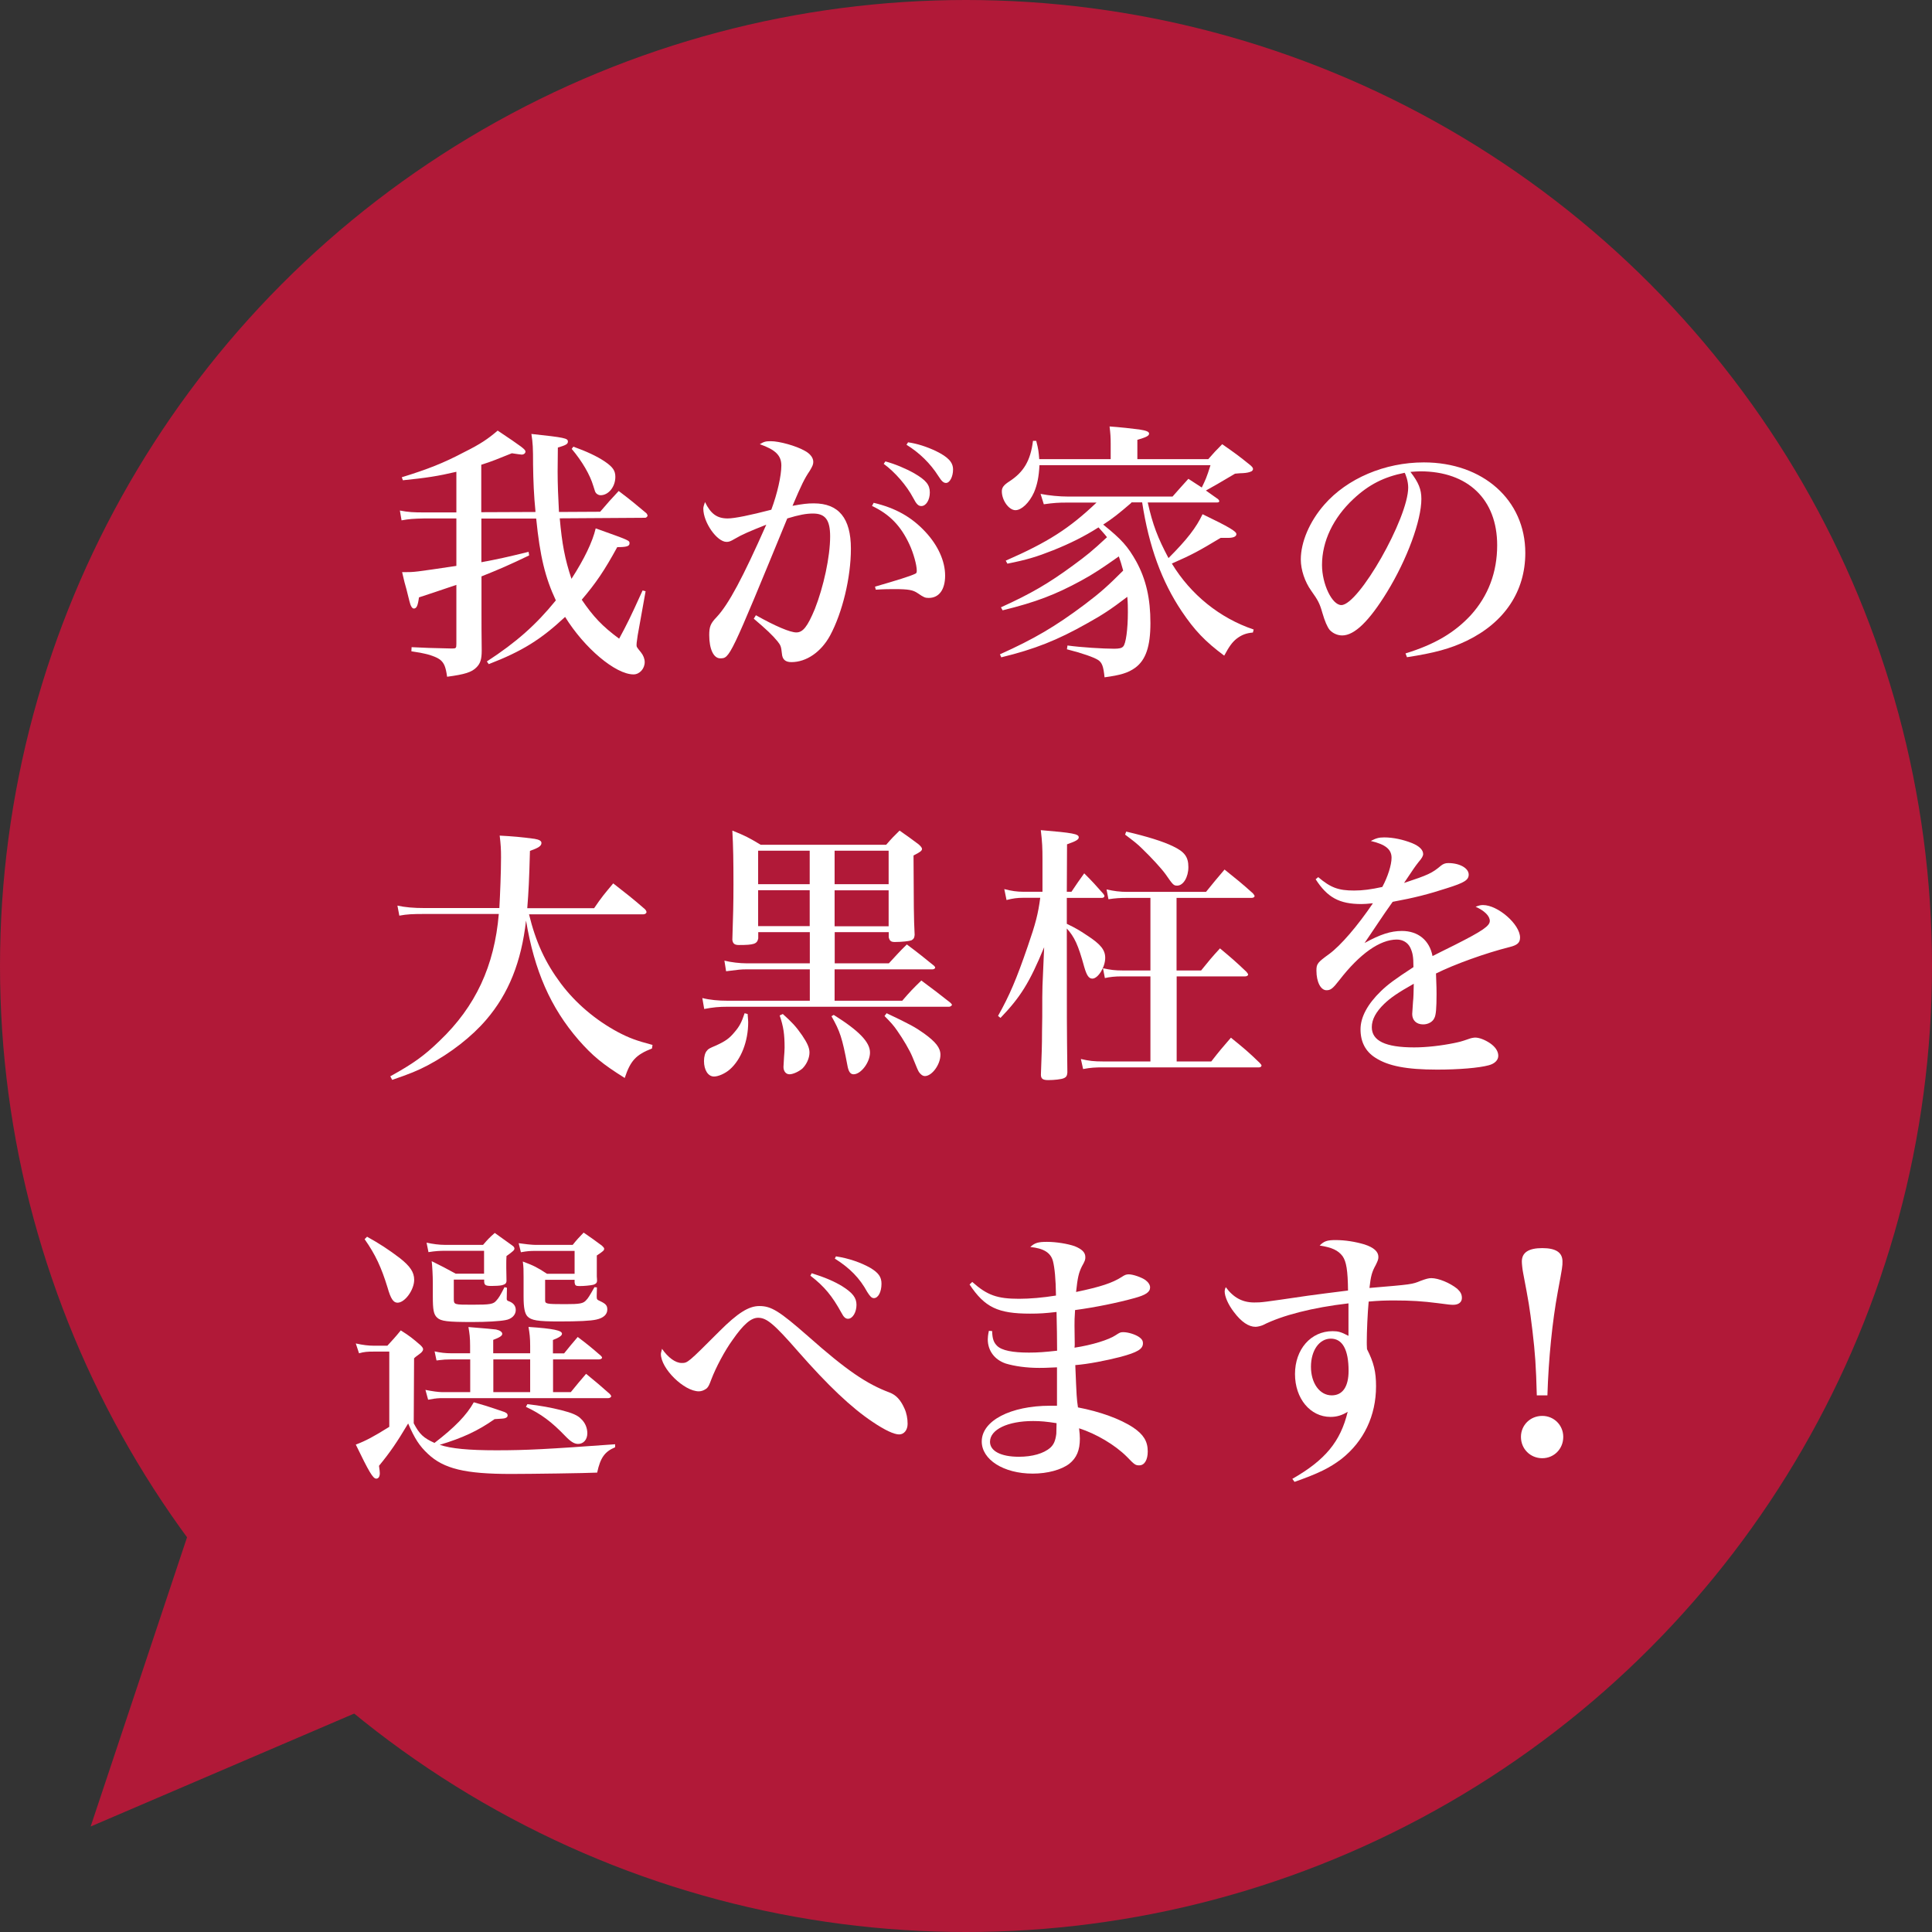<?xml version="1.0" encoding="utf-8"?>
<!-- Generator: Adobe Illustrator 24.0.0, SVG Export Plug-In . SVG Version: 6.00 Build 0)  -->
<svg version="1.1" id="Layer_1" xmlns="http://www.w3.org/2000/svg" xmlns:xlink="http://www.w3.org/1999/xlink" x="0px" y="0px"
	 viewBox="0 0 173.06 173.06" style="enable-background:new 0 0 173.06 173.06;" xml:space="preserve">
<rect x="0" y="0" width="173.06" height="173.06" fill="#333333" stroke="none"/>
<style type="text/css">
	.st0{fill:#B11938;}
	.st1{fill:#FFFFFF;}
</style>
<g>
	<circle class="st0" cx="86.53" cy="86.53" r="86.53"/>
	<g>
		<path class="st1" d="M50.14,46.43c0.2,2.27,0.46,3.66,1.05,5.42c1.15-1.78,1.88-3.3,2.17-4.52c3.03,1.08,3.03,1.08,3.03,1.34
			s-0.27,0.34-1.1,0.34c-1.15,2.1-1.91,3.22-3.18,4.71c1.03,1.51,1.83,2.37,3.35,3.49c0.71-1.32,0.95-1.78,2.1-4.32l0.27,0.07
			l-0.71,3.96c-0.1,0.71-0.1,0.71-0.1,0.83c0,0.2,0,0.2,0.39,0.68c0.22,0.27,0.34,0.59,0.34,0.88c0,0.59-0.46,1.1-1,1.1
			c-1.61,0-4.4-2.35-6.13-5.15c-2.17,2.03-3.86,3.08-6.84,4.23l-0.17-0.24c2.66-1.73,4.42-3.3,6.18-5.47
			c-0.95-2.03-1.42-3.93-1.76-7.33h-4.91v3.91c1.47-0.27,2.32-0.46,4.23-0.93l0.05,0.32c-1.83,0.88-2.69,1.25-4.27,1.88v3.13
			c0,1.1,0,1.93,0.02,3.52c0,0.76-0.12,1.15-0.46,1.49c-0.42,0.44-1.05,0.64-2.64,0.85c-0.12-0.88-0.27-1.2-0.56-1.47
			c-0.24-0.22-0.81-0.46-1.42-0.59c-0.2-0.05-0.54-0.12-1.22-0.22l0.02-0.37c1.34,0.07,1.56,0.07,3.59,0.12
			c0.39,0,0.42-0.02,0.42-0.42v-5.28c-1.56,0.54-2.69,0.9-3.35,1.12c-0.1,0.76-0.22,1-0.46,1c-0.15,0-0.29-0.22-0.39-0.64
			c-0.02-0.1-0.12-0.49-0.27-1.08c-0.1-0.34-0.24-0.85-0.39-1.54c0.12,0,0.22,0,0.22,0c0.88,0,0.88,0,4.64-0.56v-4.25h-2.86
			c-1,0.02-1.39,0.05-2.05,0.17l-0.15-0.88c0.78,0.15,1.2,0.17,2.2,0.17h2.86v-3.64c-1.66,0.39-2.64,0.54-4.79,0.76l-0.1-0.27
			c2.3-0.71,3.74-1.27,5.59-2.25c1.47-0.73,2.15-1.2,3-1.93c2.2,1.47,2.49,1.69,2.49,1.88c0,0.15-0.15,0.27-0.34,0.27
			c-0.1,0-0.39-0.05-0.88-0.12c-1.27,0.51-1.78,0.73-2.74,1.03v4.25l4.86-0.02c-0.15-1.49-0.2-2.79-0.22-4.25
			c0-1.49-0.02-1.93-0.15-2.74c3,0.32,3.27,0.39,3.27,0.68c0,0.22-0.15,0.32-0.9,0.54c-0.02,1.91-0.02,1.91-0.02,2.15
			c0,1.12,0.05,2.35,0.12,3.62l3.69-0.02c0.71-0.83,0.93-1.08,1.66-1.86c1.12,0.85,1.44,1.12,2.49,2c0.05,0.07,0.1,0.17,0.1,0.2
			c0,0.07-0.12,0.2-0.2,0.2L50.14,46.43z M51.36,40.01c1.17,0.42,2.1,0.85,2.83,1.34c0.71,0.49,0.93,0.81,0.93,1.37
			c0,0.88-0.61,1.64-1.32,1.64c-0.15,0-0.29-0.07-0.39-0.17c-0.1-0.12-0.1-0.12-0.27-0.68c-0.29-0.98-1-2.2-1.93-3.3L51.36,40.01z"
			/>
		<path class="st1" d="M67.71,55.11c1.78,1,3.08,1.54,3.62,1.54c0.59,0,1-0.51,1.66-2.1c0.78-1.98,1.37-4.67,1.37-6.5
			c0-1.49-0.44-2.05-1.54-2.05c-0.61,0-1.25,0.12-2.3,0.44c-5.15,12.53-5.15,12.53-6.01,12.53c-0.59,0-0.98-0.83-0.98-2.08
			c0-0.76,0.12-1.05,0.66-1.61c1.08-1.15,2.35-3.54,4.45-8.28c-1.49,0.59-2.17,0.88-2.83,1.27c-0.37,0.22-0.51,0.27-0.73,0.27
			c-0.85,0-2.08-1.73-2.08-2.98c0-0.15,0.05-0.29,0.15-0.59c0.51,1.05,1.07,1.47,2.03,1.47c0.61,0,2.03-0.29,3.91-0.78
			c0.54-1.44,0.9-3.05,0.9-3.96s-0.54-1.42-1.93-1.91c0.37-0.22,0.51-0.27,0.98-0.27c0.78,0,2.27,0.42,3.03,0.85
			c0.51,0.27,0.78,0.64,0.78,1c0,0.24-0.07,0.39-0.32,0.81c-0.46,0.68-0.73,1.22-1.54,3.13c0.93-0.17,1.32-0.22,1.91-0.22
			c2.22,0,3.32,1.32,3.32,4.06c0,2.59-0.76,5.72-1.86,7.77c-0.81,1.49-2.13,2.39-3.47,2.39c-0.54,0-0.81-0.24-0.85-0.76
			c-0.07-0.64-0.1-0.73-0.39-1.1c-0.46-0.56-1-1.07-2.13-2.03L67.71,55.11z M78.26,45.04c1.95,0.46,3.4,1.27,4.64,2.61
			c1.12,1.2,1.76,2.61,1.76,3.91c0,1.25-0.54,2-1.47,2c-0.32,0-0.44-0.05-0.98-0.42c-0.42-0.29-0.81-0.37-2.1-0.37
			c-0.46,0-0.88,0-1.66,0.05l-0.07-0.27c2.03-0.59,3.13-0.93,3.59-1.15c0.12-0.05,0.15-0.1,0.15-0.29c0-0.49-0.29-1.56-0.66-2.35
			c-0.76-1.64-1.76-2.69-3.35-3.44L78.26,45.04z M79.31,41.33c0.88,0.24,1.83,0.64,2.59,1.07c1.05,0.61,1.39,1.03,1.39,1.71
			s-0.34,1.22-0.76,1.22c-0.27,0-0.44-0.17-0.73-0.73c-0.59-1.12-1.64-2.32-2.64-3.05L79.31,41.33z M81.34,39.62
			c0.83,0.12,1.66,0.39,2.49,0.78c1.1,0.54,1.54,1,1.54,1.66c0,0.63-0.29,1.2-0.63,1.2c-0.22,0-0.39-0.15-0.68-0.61
			c-0.73-1.15-1.71-2.1-2.86-2.81L81.34,39.62z"/>
		<path class="st1" d="M101.34,45.04c-1.2,1.03-1.66,1.39-2.52,1.95c1.66,1.34,2.2,1.95,2.96,3.3c0.88,1.61,1.27,3.32,1.27,5.52
			c0,2.1-0.42,3.32-1.37,4.01c-0.64,0.46-1.32,0.66-2.74,0.85c-0.1-0.98-0.22-1.32-0.59-1.56c-0.39-0.24-1.37-0.59-2.78-0.95
			l0.05-0.34c1.22,0.17,3.22,0.29,4.18,0.29c0.44,0,0.68-0.05,0.81-0.2c0.24-0.24,0.42-1.54,0.42-3.08c0-0.46,0-0.78-0.05-1.37
			c-1.51,1.15-2.22,1.61-3.62,2.39c-2.64,1.49-4.67,2.3-7.67,3.03l-0.12-0.27c3.05-1.37,4.96-2.49,7.6-4.47
			c1.42-1.07,2.1-1.69,3.44-3.03c-0.17-0.61-0.24-0.85-0.39-1.27c-1.49,1.05-2.22,1.54-3.37,2.17c-2.3,1.25-4.06,1.93-7.04,2.66
			l-0.15-0.27c2.69-1.22,4.28-2.15,6.47-3.76c1.2-0.88,1.69-1.27,3.03-2.52c-0.29-0.37-0.44-0.51-0.76-0.88
			c-1.27,0.81-2.54,1.44-4.06,2.05c-1.49,0.59-2.35,0.85-4.1,1.2l-0.15-0.27c3.79-1.66,5.69-2.88,8.13-5.2H95.5
			c-0.64,0-1.08,0.02-2,0.15l-0.29-0.93c0.76,0.15,1.69,0.24,2.49,0.24h9.33c0.61-0.71,0.81-0.9,1.42-1.59
			c0.56,0.37,0.76,0.49,1.2,0.78c0.34-0.71,0.42-0.85,0.78-2H93.11c-0.05,1.03-0.2,1.76-0.49,2.44c-0.42,0.93-1.12,1.59-1.66,1.59
			c-0.59,0-1.22-0.88-1.22-1.69c0-0.34,0.17-0.56,0.66-0.88c1.29-0.83,1.91-1.86,2.13-3.64h0.29c0.2,0.76,0.22,1,0.27,1.64h6.4
			v-1.39c0-0.59-0.02-0.88-0.1-1.54c0.78,0.05,2.17,0.2,2.66,0.27c0.64,0.1,0.88,0.2,0.88,0.37c0,0.2-0.24,0.32-1.05,0.56v1.73h6.35
			c0.51-0.59,0.68-0.76,1.25-1.34c1.12,0.78,1.47,1.03,2.52,1.88c0.17,0.15,0.24,0.24,0.24,0.34c0,0.07-0.05,0.15-0.12,0.2
			c-0.2,0.1-0.44,0.15-0.76,0.17c-0.17,0-0.42,0.02-0.73,0.05c-1.27,0.76-2.08,1.22-2.61,1.51c0.37,0.27,0.56,0.39,1.1,0.78
			c0.05,0.07,0.1,0.12,0.1,0.17c0,0.07-0.07,0.12-0.2,0.12h-6.21c0.44,1.98,0.9,3.18,1.86,4.98c1.66-1.66,2.49-2.74,3.05-3.93
			c2.39,1.15,3.03,1.54,3.03,1.78c0,0.22-0.27,0.34-0.73,0.34c-0.12,0-0.44,0-0.68,0c-1.95,1.17-2.52,1.49-4.37,2.3
			c1.69,2.79,4.3,4.89,7.33,5.91l-0.07,0.27c-0.59,0.05-1,0.2-1.47,0.56c-0.39,0.32-0.64,0.66-1.1,1.51
			c-1.71-1.27-2.66-2.27-3.81-3.98c-1.78-2.66-2.93-5.77-3.54-9.75H101.34z"/>
		<path class="st1" d="M125.9,58.53c2.64-0.81,4.42-1.88,5.86-3.44c1.56-1.73,2.35-3.84,2.35-6.25c0-4.1-2.61-6.62-6.89-6.62
			c-0.24,0-0.46,0.02-0.88,0.05c0.73,0.95,0.98,1.56,0.98,2.42c0,1.93-1.27,5.4-3.08,8.35c-1.59,2.59-2.91,3.88-4.01,3.88
			c-0.44,0-0.85-0.2-1.12-0.49c-0.22-0.27-0.44-0.78-0.66-1.54c-0.24-0.85-0.39-1.12-1-1.98c-0.56-0.78-0.93-1.86-0.93-2.79
			c0-1.56,0.78-3.4,2.1-4.91c2.05-2.35,5.42-3.79,8.92-3.79c5.3,0,9.09,3.37,9.09,8.11c0,3.44-1.86,6.23-5.25,7.87
			c-1.47,0.71-2.93,1.1-5.35,1.47L125.9,58.53z M121.23,44.7c-1.81,1.69-2.81,3.79-2.81,5.91c0,1.71,0.9,3.59,1.73,3.59
			c1.56,0,5.99-7.79,5.99-10.53c0-0.27-0.05-0.56-0.12-0.81c-0.05-0.17-0.17-0.51-0.2-0.51C123.97,42.72,122.62,43.4,121.23,44.7z"
			/>
		<path class="st1" d="M47.38,81.87c0.61,2.52,1.47,4.37,2.86,6.23c1.32,1.76,3.1,3.27,5.11,4.35c1.03,0.54,1.64,0.76,3.1,1.15
			l-0.05,0.32c-1.44,0.56-1.93,1.1-2.44,2.64c-2-1.25-2.88-1.98-4.13-3.4c-2.52-2.91-3.96-6.21-4.71-10.7
			c-0.42,3.71-1.56,6.55-3.57,8.89c-1.29,1.51-3.18,2.98-5.2,4.06c-0.93,0.49-1.64,0.78-3.22,1.32l-0.17-0.32
			c2.03-1.12,3.03-1.83,4.42-3.18c3.23-3.08,4.91-6.72,5.3-11.36h-6.69c-1,0-1.54,0.02-2.22,0.15l-0.17-0.9
			c0.68,0.15,1.42,0.22,2.49,0.22h6.64c0.07-1.27,0.15-3.25,0.15-4.54c0-0.73-0.02-1.1-0.12-1.95c1.25,0.07,1.86,0.12,3.13,0.29
			c0.39,0.07,0.61,0.17,0.61,0.37c0,0.27-0.27,0.44-1.03,0.71c-0.07,2.66-0.12,3.62-0.24,5.13h5.99c0.68-1,0.93-1.29,1.71-2.22
			c1.25,0.98,1.64,1.27,2.83,2.3c0.1,0.1,0.15,0.2,0.15,0.27c0,0.1-0.12,0.2-0.27,0.2H47.38z"/>
		<path class="st1" d="M74.76,86.29h4.86c0.71-0.76,0.9-1,1.61-1.69c1.05,0.78,1.37,1.05,2.44,1.91c0.05,0.05,0.1,0.12,0.1,0.17
			c0,0.07-0.12,0.15-0.24,0.15h-8.77v2.81h6.06c0.71-0.83,0.95-1.07,1.71-1.81c1.15,0.85,1.49,1.12,2.59,1.98
			c0.1,0.1,0.15,0.15,0.15,0.2c0,0.07-0.15,0.17-0.24,0.17H65.16c-0.76,0-1.29,0.05-2.08,0.2l-0.17-0.98
			c0.68,0.17,1.44,0.24,2.25,0.24h7.38v-2.81h-5.67c-0.49,0-0.66,0.02-1.83,0.17l-0.15-0.95c0.59,0.15,1.39,0.24,1.98,0.24h5.67
			V83.5h-4.62v0.56c-0.1,0.49-0.37,0.59-1.73,0.59c-0.39,0-0.54-0.12-0.59-0.46c0.07-2.13,0.1-3.2,0.1-4.98
			c0-2.1-0.02-3.35-0.1-4.81c1.15,0.46,1.49,0.64,2.54,1.27h11.24c0.51-0.59,0.68-0.76,1.2-1.27c0.76,0.54,0.98,0.68,1.69,1.22
			c0.2,0.17,0.32,0.32,0.32,0.42c0,0.17-0.17,0.29-0.76,0.59c0.02,4.49,0.02,5.59,0.1,7.11c-0.02,0.27-0.1,0.39-0.29,0.49
			c-0.17,0.07-0.85,0.15-1.49,0.15c-0.34,0-0.46-0.1-0.54-0.42V83.5h-4.84V86.29z M66.97,90.83c0.02,0.32,0.05,0.59,0.05,0.73
			c0,1.73-0.64,3.35-1.64,4.23c-0.42,0.37-1.03,0.64-1.42,0.64c-0.54,0-0.9-0.59-0.9-1.39c0-0.39,0.1-0.76,0.27-0.93
			c0.1-0.15,0.24-0.22,0.81-0.46c0.85-0.39,1.2-0.64,1.66-1.2c0.44-0.51,0.63-0.88,0.9-1.69L66.97,90.83z M72.53,76.2h-4.62v3h4.62
			V76.2z M72.53,79.74h-4.62v3.22h4.62V79.74z M70.12,90.83c0.81,0.73,1.17,1.1,1.73,1.91c0.46,0.68,0.66,1.12,0.66,1.54
			c0,0.51-0.27,1.08-0.64,1.44c-0.32,0.27-0.83,0.51-1.15,0.51c-0.32,0-0.54-0.27-0.54-0.66c0-0.05,0-0.05,0.05-0.88
			c0.02-0.29,0.05-0.56,0.05-0.85c0-1.2-0.1-1.88-0.44-2.88L70.12,90.83z M74.68,90.91c2.27,1.42,3.25,2.44,3.25,3.37
			c0,0.88-0.81,1.95-1.47,1.95c-0.29,0-0.46-0.24-0.56-0.83c-0.46-2.44-0.66-3.03-1.42-4.37L74.68,90.91z M79.6,79.2v-3h-4.84v3
			H79.6z M74.76,82.97h4.84v-3.22h-4.84V82.97z M79.42,90.76c2.08,0.98,2.59,1.27,3.35,1.81c1.05,0.76,1.47,1.29,1.47,1.91
			c0,0.88-0.76,1.91-1.39,1.91c-0.2,0-0.39-0.15-0.54-0.37c-0.12-0.22-0.12-0.22-0.59-1.37c-0.22-0.54-0.81-1.56-1.37-2.35
			c-0.29-0.42-0.54-0.71-1.12-1.29L79.42,90.76z"/>
		<path class="st1" d="M95.97,79.89c0.51-0.76,0.66-0.98,1.15-1.66c0.78,0.78,1,1.03,1.69,1.81c0.1,0.12,0.12,0.17,0.12,0.24
			s-0.1,0.15-0.22,0.15h-3.15v2.32c0.76,0.37,1.1,0.56,1.83,1.05c1.2,0.78,1.61,1.29,1.61,2c0,0.83-0.64,1.86-1.15,1.86
			c-0.32,0-0.51-0.29-0.73-1.05c-0.54-1.98-0.88-2.69-1.56-3.44c0,8.5,0,8.5,0.05,12.9c-0.02,0.29-0.1,0.42-0.32,0.51
			c-0.2,0.1-0.88,0.17-1.39,0.17c-0.49,0-0.66-0.12-0.66-0.49c0.07-1.83,0.1-2.66,0.1-3.86c0-0.44,0.02-0.88,0.02-1.32
			c0-1.37,0-2.32,0.02-2.76l0.15-3.47c-1.32,3.2-2.13,4.47-3.91,6.33L89.4,91c1.03-1.83,1.66-3.32,2.66-6.23
			c0.71-2.05,0.93-2.91,1.12-4.35h-1.51c-0.54,0-0.93,0.05-1.51,0.2l-0.2-0.98c0.64,0.17,1.15,0.24,1.71,0.24h1.71v-2.91
			c0-1-0.02-1.54-0.15-2.61c2.86,0.24,3.4,0.34,3.4,0.64c0,0.2-0.22,0.34-1.05,0.63l-0.02,4.25H95.97z M100.46,87.46
			c-0.56,0-1.05,0.05-1.49,0.15l-0.17-0.88c0.68,0.15,1.07,0.2,1.76,0.2h2.49v-6.5h-2.1c-0.61,0-1,0.02-1.66,0.12l-0.17-0.88
			c0.66,0.15,1.2,0.22,1.83,0.22h7.08c0.73-0.9,0.95-1.17,1.66-2c1.12,0.9,1.47,1.17,2.54,2.13c0.1,0.12,0.15,0.2,0.15,0.24
			c0,0.1-0.12,0.17-0.27,0.17h-6.72v6.5h2.2c0.71-0.88,0.93-1.15,1.69-1.98c1.05,0.88,1.37,1.15,2.37,2.1
			c0.1,0.12,0.15,0.2,0.15,0.24c0,0.1-0.12,0.17-0.27,0.17h-6.13v7.62h3.1c0.76-0.98,1-1.25,1.76-2.13
			c1.17,0.95,1.54,1.25,2.59,2.27c0.1,0.12,0.15,0.17,0.15,0.22c0,0.1-0.1,0.17-0.22,0.17H98.83c-0.71,0-1.12,0.02-1.81,0.15
			l-0.2-0.9c0.73,0.17,1.15,0.22,2,0.22h4.23v-7.62H100.46z M100.88,74.49c1.88,0.44,3.3,0.88,4.2,1.32
			c1.03,0.49,1.37,0.95,1.37,1.86s-0.46,1.66-1,1.66c-0.32,0-0.37-0.05-1.05-1.03c-0.37-0.51-1.25-1.47-2.08-2.27
			c-0.44-0.44-0.76-0.68-1.54-1.27L100.88,74.49z"/>
		<path class="st1" d="M118.08,78.57c1.12,0.95,1.81,1.2,3.22,1.2c0.78,0,1.51-0.1,2.52-0.32c0.49-0.9,0.83-1.98,0.83-2.61
			c0-0.76-0.54-1.2-1.86-1.51c0.46-0.24,0.71-0.32,1.2-0.32c0.81,0,1.71,0.2,2.49,0.51c0.66,0.27,1,0.61,1,0.98
			c0,0.17-0.12,0.39-0.42,0.73c-0.34,0.44-0.34,0.44-1.29,1.86c2.15-0.71,2.52-0.88,3.32-1.56c0.2-0.15,0.37-0.22,0.64-0.22
			c1.03,0,1.83,0.46,1.83,1.03c0,0.49-0.39,0.73-1.95,1.22c-1.66,0.54-2.91,0.86-4.86,1.22c-0.61,0.85-0.78,1.12-1.25,1.81
			c-0.78,1.15-0.88,1.32-1.27,1.88c1.42-0.78,2.35-1.08,3.35-1.08c1.44,0,2.47,0.83,2.74,2.25c0.34-0.17,1-0.51,2-1
			c2.52-1.27,3.13-1.71,3.13-2.15c0-0.44-0.46-0.9-1.27-1.27c0.32-0.12,0.46-0.15,0.66-0.15c1.34,0,3.32,1.73,3.32,2.91
			c0,0.46-0.24,0.68-0.93,0.85c-2.15,0.54-4.93,1.54-6.6,2.37c0.05,1.27,0.05,1.47,0.05,1.83c0,1.27-0.05,1.91-0.2,2.17
			c-0.15,0.34-0.56,0.56-1,0.56c-0.61,0-0.98-0.37-0.98-0.93c0-0.1,0-0.1,0.07-1.07c0.05-0.42,0.05-0.86,0.07-1.64
			c-1.39,0.78-2.08,1.25-2.66,1.81c-0.73,0.71-1.1,1.39-1.1,2.08c0,1.22,1.22,1.81,3.79,1.81c1.1,0,2.42-0.15,3.59-0.39
			c0.46-0.1,0.54-0.1,1.37-0.39c0.12-0.05,0.39-0.1,0.51-0.1c0.37,0,0.88,0.2,1.34,0.51c0.46,0.32,0.73,0.71,0.73,1.12
			c0,0.39-0.32,0.71-0.85,0.85c-0.88,0.24-2.69,0.39-4.62,0.39c-2.74,0-4.4-0.32-5.55-1.07c-0.88-0.56-1.32-1.42-1.32-2.54
			c0-1.1,0.64-2.27,1.83-3.42c0.61-0.59,1.25-1.07,2.91-2.15c0-0.95-0.07-1.29-0.29-1.76c-0.22-0.44-0.66-0.71-1.2-0.71
			c-1.51,0-3.32,1.27-5.15,3.64c-0.59,0.76-0.78,0.9-1.15,0.9c-0.51,0-0.9-0.73-0.9-1.76c0-0.61,0.1-0.73,1.15-1.49
			c1.03-0.76,2.52-2.49,3.91-4.54c-0.51,0.05-0.76,0.07-1.03,0.07c-1.98,0-3.05-0.59-4.1-2.22L118.08,78.57z"/>
		<path class="st1" d="M37.06,127.49c0.51,0.98,0.88,1.32,1.86,1.76c1.81-1.39,2.88-2.49,3.52-3.64c1.12,0.32,1.17,0.34,1.83,0.56
			c0.34,0.12,0.59,0.2,0.71,0.24c0.34,0.1,0.49,0.2,0.49,0.37c0,0.15-0.1,0.22-0.29,0.27c-0.1,0.02-0.12,0.02-0.88,0.07
			c-1.49,1.05-2.88,1.69-4.91,2.3c1,0.34,2.59,0.49,5.06,0.49c2.74,0,4.57-0.1,10.65-0.54v0.27c-0.93,0.39-1.32,0.93-1.61,2.27
			c-0.9,0.05-6.06,0.12-7.72,0.12c-4.1,0-6.03-0.46-7.45-1.81c-0.73-0.68-1.17-1.34-1.76-2.71c-1.03,1.73-1.64,2.61-2.61,3.79
			c0.05,0.42,0.07,0.49,0.07,0.66c0,0.32-0.12,0.49-0.32,0.49c-0.29,0-0.64-0.59-1.83-3.05c0.9-0.34,1.59-0.71,3-1.59v-6.74h-1.44
			c-0.51,0-0.81,0.02-1.27,0.15l-0.29-0.88c0.66,0.15,1.17,0.2,1.56,0.2h1.27c0.51-0.56,0.68-0.73,1.2-1.37
			c0.81,0.51,1.05,0.71,1.76,1.32c0.17,0.17,0.24,0.27,0.24,0.37c0,0.12-0.12,0.29-0.32,0.42c-0.39,0.29-0.39,0.29-0.49,0.39
			L37.06,127.49z M32.88,110.78c1.1,0.61,1.93,1.15,2.93,1.91c0.93,0.73,1.29,1.27,1.29,1.95c0,0.9-0.83,2.05-1.49,2.05
			c-0.37,0-0.61-0.34-0.9-1.37c-0.54-1.76-1.07-2.93-2.05-4.32L32.88,110.78z M47.49,121.23v-0.68c0-0.71-0.05-1.12-0.15-1.69
			c2.25,0.15,3,0.32,3,0.61c0,0.17-0.24,0.34-0.81,0.56v1.2h1c0.51-0.64,0.68-0.83,1.22-1.47c0.9,0.68,1.17,0.9,2.08,1.69
			c0.07,0.07,0.1,0.12,0.1,0.17c0,0.07-0.12,0.15-0.29,0.15h-4.1v2.93h1.59c0.59-0.73,0.78-0.95,1.37-1.64
			c0.95,0.78,1.25,1.03,2.13,1.81c0.07,0.1,0.12,0.15,0.12,0.2c0,0.07-0.12,0.17-0.27,0.17H39.6c-0.12,0-0.27,0-0.49,0.02
			c-0.07,0.02-0.12,0.02-0.17,0.02l-0.59,0.1l-0.24-0.88c0.59,0.12,1.17,0.2,1.49,0.2h2.52v-2.93H40.4c-0.46,0-0.68,0.02-1.1,0.07
			c-0.12,0.02-0.12,0.02-0.2,0.02l-0.17-0.81c0.51,0.12,1,0.17,1.47,0.17h1.71v-0.66c0-0.76-0.05-1.1-0.15-1.69
			c1.76,0.15,2.08,0.17,2.47,0.22c0.34,0.07,0.56,0.22,0.56,0.39c0,0.17-0.22,0.32-0.81,0.54v1.2H47.49z M40.65,114.64v1.69
			c0,0.54,0.02,0.54,1.66,0.54c1.61,0,1.88-0.05,2.15-0.37c0.22-0.24,0.34-0.44,0.73-1.2l0.22,0.05l-0.02,1
			c0,0.12,0.05,0.17,0.27,0.24c0.34,0.15,0.54,0.39,0.54,0.76c0,0.44-0.37,0.81-0.93,0.9c-0.51,0.1-1.69,0.17-2.96,0.17
			c-2.22,0-2.81-0.07-3.15-0.39c-0.32-0.29-0.39-0.71-0.39-1.91v-1.22c0-0.59-0.05-1.54-0.1-1.93c0.93,0.46,1.22,0.61,2.15,1.12
			h2.54v-2.05h-3.49c-0.46,0-0.88,0.02-1.49,0.12l-0.17-0.85c0.54,0.12,1.12,0.2,1.66,0.2h3.4c0.42-0.49,0.56-0.64,1.05-1.07
			c0.68,0.49,0.9,0.64,1.56,1.12c0.15,0.1,0.2,0.2,0.2,0.27c0,0.15-0.1,0.24-0.71,0.68c-0.02,0.32-0.02,0.49-0.02,0.63
			c0,0.1,0,0.24,0,0.46c0,0.39,0.02,0.64,0.02,1.15c-0.02,0.22-0.12,0.29-0.39,0.37c-0.2,0.05-0.61,0.07-0.95,0.07
			c-0.51,0-0.64-0.07-0.66-0.37v-0.2H40.65z M44.19,124.7h3.3v-2.93h-3.3V124.7z M48.83,114.64v1.81c0,0.34,0.05,0.37,1.78,0.37
			c1.34,0,1.64-0.05,1.91-0.37c0.15-0.15,0.29-0.37,0.73-1.15l0.22,0.02l-0.02,0.78c0,0.29,0.02,0.32,0.29,0.44
			c0.51,0.24,0.66,0.39,0.66,0.76c0,0.44-0.34,0.76-0.98,0.9c-0.51,0.12-1.61,0.17-3.35,0.17c-1.91,0-2.49-0.1-2.83-0.46
			c-0.24-0.27-0.34-0.78-0.34-1.76v-1.73c0-0.66,0-0.93-0.07-1.42c0.98,0.37,1.27,0.51,2.17,1.1h2.47v-2.05h-3.54
			c-0.44,0-0.73,0.02-1.27,0.12l-0.2-0.81c0.46,0.07,1.2,0.15,1.47,0.15h3.37c0.39-0.49,0.54-0.64,0.98-1.1
			c0.71,0.49,0.93,0.64,1.64,1.17c0.12,0.12,0.2,0.2,0.2,0.27c0,0.15-0.07,0.22-0.66,0.61c0,0.37,0,0.51,0,0.83
			c0,0.24,0,0.56,0,1.05c0.02,0.22,0.02,0.29,0.02,0.42c-0.02,0.17-0.1,0.24-0.32,0.32c-0.29,0.07-0.85,0.12-1.27,0.12
			c-0.32,0-0.39-0.07-0.42-0.32v-0.24H48.83z M47.24,125.78c1.15,0.12,2.17,0.32,3.05,0.54c0.95,0.24,1.47,0.46,1.76,0.78
			c0.37,0.34,0.56,0.81,0.56,1.29c0,0.56-0.34,0.95-0.83,0.95c-0.34,0-0.66-0.2-1.15-0.71c-1.22-1.27-2.17-1.98-3.52-2.61
			L47.24,125.78z"/>
		<path class="st1" d="M61.06,122.09c0.54,0,0.56-0.02,3.37-2.83c1.66-1.66,2.64-2.27,3.59-2.27c1.07,0,1.78,0.44,4.37,2.71
			c3.44,3.05,5.25,4.27,7.28,5.03c0.59,0.22,1,0.66,1.34,1.42c0.2,0.42,0.29,0.93,0.29,1.39c0,0.56-0.32,0.95-0.76,0.95
			c-0.46,0-1.29-0.39-2.37-1.12c-1.91-1.27-4.01-3.27-6.67-6.3c-2.17-2.49-2.83-3.03-3.59-3.03c-0.64,0-1.32,0.59-2.3,2
			c-0.71,0.98-1.49,2.47-1.88,3.49c-0.2,0.54-0.27,0.68-0.42,0.83c-0.22,0.17-0.46,0.27-0.71,0.27c-1.32,0-3.4-2.03-3.4-3.35
			c0-0.05,0-0.05,0.1-0.46C59.84,121.6,60.5,122.09,61.06,122.09z M72.71,114.05c1.17,0.37,1.98,0.71,2.74,1.17
			c0.93,0.59,1.27,1.03,1.27,1.66c0,0.66-0.34,1.25-0.76,1.25c-0.22,0-0.39-0.15-0.59-0.54c-0.81-1.47-1.51-2.35-2.78-3.32
			L72.71,114.05z M74.88,112.54c1.15,0.17,2.25,0.56,3.08,1.03c0.73,0.44,1,0.81,1,1.42c0,0.73-0.29,1.29-0.68,1.29
			c-0.2,0-0.34-0.15-0.59-0.54c-0.68-1.25-1.56-2.15-2.91-3L74.88,112.54z"/>
		<path class="st1" d="M87.09,114.83c1.34,1.2,2.25,1.51,4.2,1.51c0.95,0,2.13-0.1,3.3-0.29c-0.02-1.51-0.12-2.49-0.27-3.08
			c-0.2-0.76-0.83-1.15-2.03-1.27c0.39-0.37,0.71-0.46,1.49-0.46c0.83,0,1.86,0.17,2.49,0.39c0.66,0.27,0.95,0.56,0.95,0.98
			c0,0.22-0.02,0.32-0.32,0.85c-0.27,0.56-0.37,0.95-0.51,2.27c2.2-0.46,3.25-0.81,4.08-1.34c0.29-0.2,0.44-0.24,0.64-0.24
			c0.39,0,1.15,0.27,1.49,0.51c0.27,0.2,0.42,0.44,0.42,0.66c0,0.42-0.39,0.68-1.37,0.95c-1.51,0.42-3.49,0.83-5.35,1.08
			c-0.05,0.68-0.05,1-0.05,1.39l0.02,1.69c0,0.02,0,0.12-0.02,0.29c1.59-0.24,3.08-0.71,3.69-1.12c0.37-0.24,0.42-0.27,0.68-0.27
			c0.44,0,1.07,0.2,1.42,0.44c0.24,0.17,0.34,0.32,0.34,0.56c0,0.51-0.49,0.81-2.03,1.22c-1.25,0.32-2.86,0.64-4.03,0.73
			c0.12,2.91,0.12,2.96,0.24,3.79c1.95,0.37,3.79,1.03,4.96,1.81c0.9,0.61,1.29,1.22,1.29,2.13c0,0.76-0.29,1.25-0.76,1.25
			c-0.34,0-0.42-0.05-1.12-0.78c-1.05-1.05-2.74-2.05-4.27-2.54c0.05,0.46,0.07,0.66,0.07,0.93c0,1.03-0.29,1.73-0.95,2.25
			c-0.71,0.54-1.95,0.88-3.27,0.88c-2.61,0-4.57-1.25-4.57-2.88c0-1.86,2.59-3.2,6.13-3.2c0.15,0,0.34,0,0.61,0v-3.1
			c0-0.05,0-0.17,0-0.34c-1.03,0.05-1.25,0.05-1.59,0.05c-1.15,0-2.2-0.15-3-0.39c-1-0.34-1.61-1.15-1.61-2.17
			c0-0.12,0.02-0.42,0.1-0.76l0.29,0.02c0.02,0.71,0.15,1.03,0.44,1.32c0.42,0.42,1.39,0.61,2.86,0.61c0.81,0,1.44-0.05,2.52-0.17
			c0-0.61-0.02-2.56-0.05-3.47c-1.03,0.12-1.54,0.15-2.37,0.15c-2.88,0-4.06-0.56-5.42-2.61L87.09,114.83z M92.54,127.29
			c-2.27,0-3.86,0.76-3.86,1.86c0,0.83,0.98,1.34,2.59,1.34c1.2,0,2.22-0.29,2.81-0.81c0.32-0.29,0.46-0.63,0.54-1.25
			c0-0.15,0.02-0.66,0.02-0.85c0-0.05,0-0.1,0-0.1C93.74,127.34,93.22,127.29,92.54,127.29z"/>
		<path class="st1" d="M115.76,132.47c2.96-1.69,4.32-3.35,4.96-6.01c-0.51,0.32-0.98,0.46-1.54,0.46c-1.81,0-3.18-1.64-3.18-3.84
			c0-2.22,1.42-3.84,3.37-3.84c0.49,0,0.76,0.07,1.42,0.42c0-0.42,0-0.64,0-1.66c0-0.81,0-0.83,0-1.25
			c-3.2,0.37-5.94,1.07-7.67,1.95c-0.17,0.07-0.46,0.15-0.66,0.15c-0.61,0-1.27-0.44-1.93-1.32c-0.51-0.66-0.83-1.39-0.83-1.86
			c0-0.07,0.02-0.2,0.1-0.37c0.68,0.93,1.49,1.37,2.54,1.37c0.68,0,0.68,0,4.84-0.61c1.07-0.15,1.86-0.24,3.57-0.46
			c-0.02-1.81-0.15-2.59-0.49-3.08c-0.39-0.51-0.93-0.78-2.05-0.95c0.39-0.39,0.66-0.49,1.42-0.49c0.88,0,1.78,0.15,2.59,0.39
			c0.83,0.27,1.25,0.64,1.25,1.12c0,0.22-0.05,0.34-0.24,0.73c-0.34,0.61-0.44,0.98-0.56,2.05c3.81-0.32,3.81-0.32,4.59-0.64
			c0.46-0.17,0.71-0.24,0.95-0.24c0.64,0,1.66,0.42,2.32,0.95c0.29,0.27,0.42,0.49,0.42,0.83c0,0.37-0.29,0.61-0.78,0.61
			c-0.2,0-0.44-0.02-1.39-0.15c-1.32-0.17-2.37-0.24-3.88-0.24c-0.88,0-1.39,0.02-2.3,0.1c-0.1,1.05-0.17,2.71-0.17,3.62
			c0,0.12,0,0.34,0.02,0.64c0.61,1.2,0.81,2.03,0.81,3.32c0,2.66-1.1,4.94-3.1,6.52c-1.07,0.81-2.05,1.29-4.2,2.05L115.76,132.47z
			 M119.21,119.91c-1.03,0-1.78,1.05-1.78,2.52s0.78,2.56,1.86,2.56c0.98,0,1.51-0.78,1.51-2.2
			C120.8,120.91,120.26,119.91,119.21,119.91z"/>
		<path class="st1" d="M140.03,128.71c0,1.08-0.83,1.91-1.88,1.91c-1.07,0-1.91-0.83-1.91-1.91c0-1.05,0.83-1.88,1.91-1.88
			C139.2,126.83,140.03,127.66,140.03,128.71z M137.66,124.99c-0.07-2.64-0.15-3.76-0.39-5.79c-0.27-2.2-0.32-2.47-0.83-5.15
			c-0.07-0.34-0.12-0.85-0.12-1.05c0-0.81,0.61-1.2,1.83-1.2c1.22,0,1.81,0.39,1.81,1.2c0,0.42,0,0.46-0.42,2.71
			c-0.49,2.64-0.83,6.01-0.93,9.28H137.66z"/>
	</g>
	<polyline class="st0" points="18.76,131.69 8.12,163.61 36.05,151.64 	"/>
</g>
</svg>
